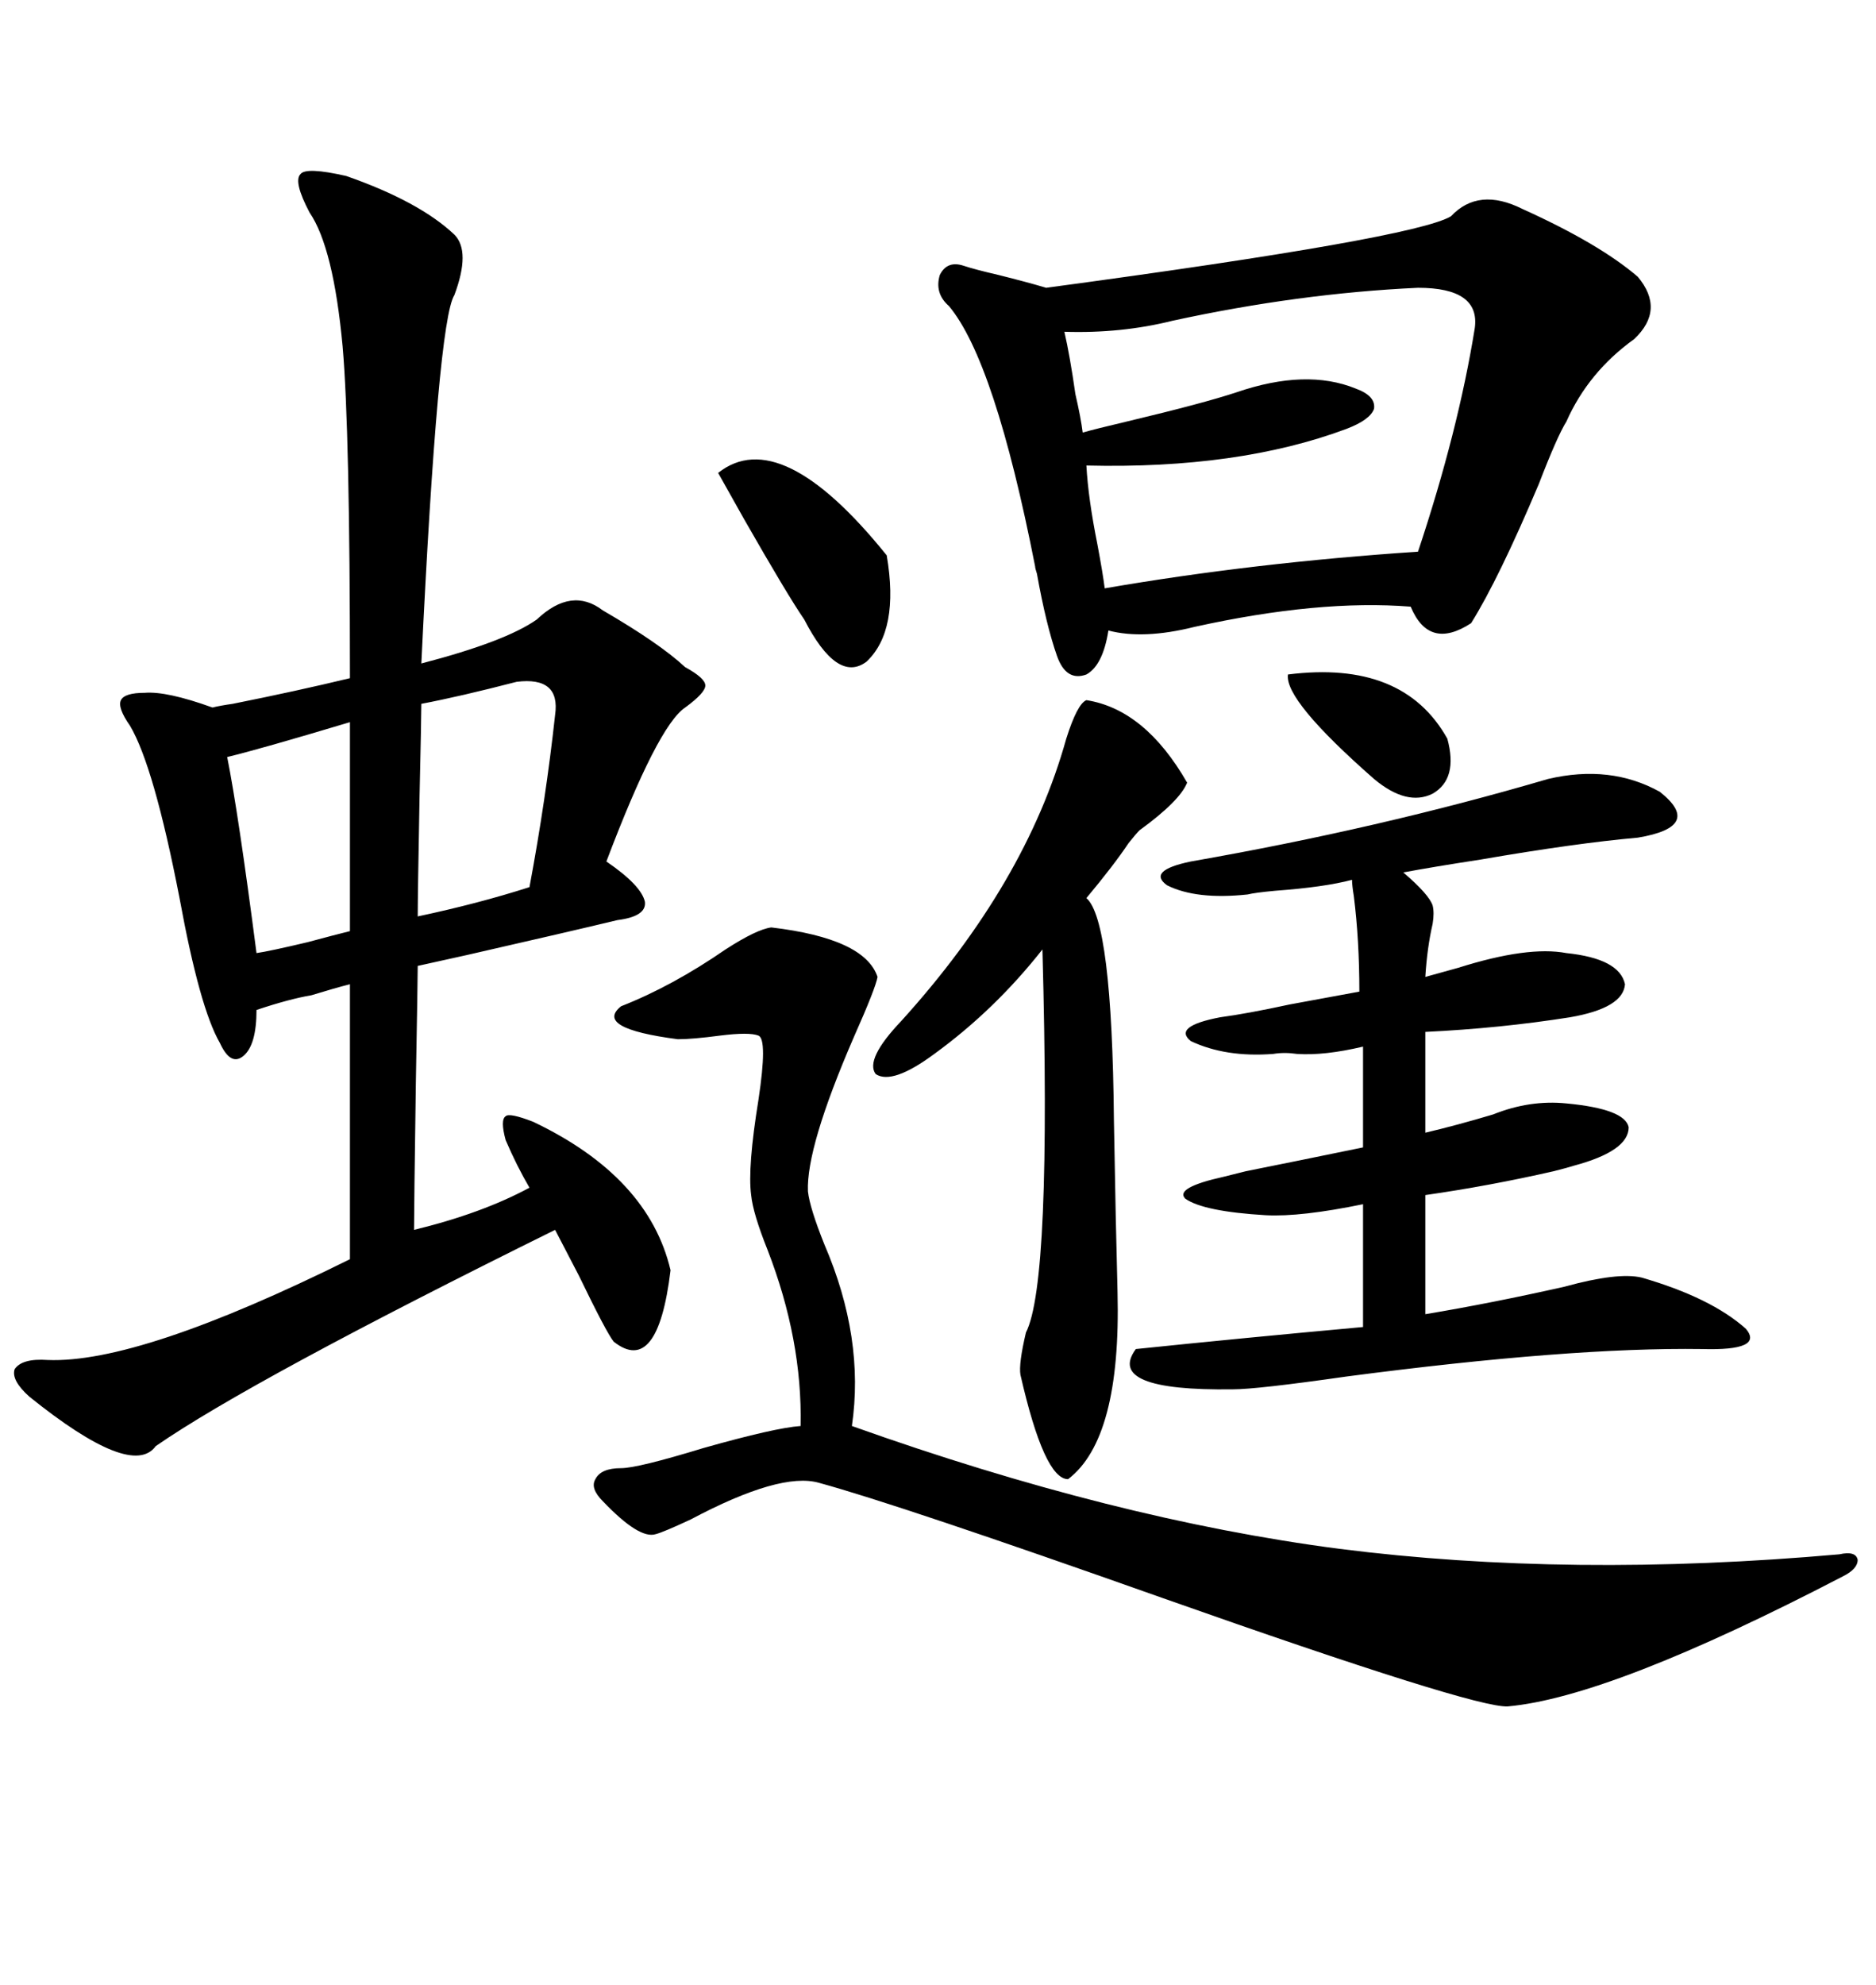 <svg xmlns="http://www.w3.org/2000/svg" xmlns:xlink="http://www.w3.org/1999/xlink" width="300" height="317.285"><path d="M55.37 28.13L55.37 28.13Q67.09 32.23 72.66 37.50L72.66 37.50Q75.29 40.14 72.66 47.17L72.66 47.17Q70.02 51.27 67.38 106.05L67.38 106.05Q80.86 102.54 85.84 99.02L85.84 99.02Q91.41 93.75 96.39 97.56L96.39 97.56Q105.47 102.83 109.57 106.64L109.57 106.64Q112.79 108.40 112.79 109.57L112.79 109.57Q112.79 110.74 109.57 113.09L109.57 113.09Q105.18 116.02 96.97 137.70L96.97 137.70Q102.54 141.50 103.13 144.14L103.13 144.14Q103.42 146.48 98.73 147.07L98.73 147.07Q91.41 148.83 74.71 152.64L74.71 152.64Q69.43 153.81 66.80 154.39L66.80 154.39Q66.80 156.45 66.50 173.14L66.50 173.14Q66.21 193.36 66.21 196.58L66.21 196.58Q77.05 193.95 84.67 189.84L84.67 189.84Q82.62 186.33 80.86 182.23L80.86 182.23Q79.98 179.00 80.86 178.42L80.86 178.42Q81.45 177.83 85.25 179.30L85.25 179.30Q103.71 188.09 107.23 203.03L107.23 203.03Q105.18 220.02 98.14 214.45L98.14 214.45Q96.97 212.99 92.58 203.91L92.58 203.91Q89.36 197.75 88.77 196.58L88.77 196.58Q40.14 220.61 24.90 231.15L24.90 231.15Q21.09 236.43 4.69 223.24L4.69 223.24Q1.76 220.61 2.34 218.85L2.34 218.85Q3.52 217.09 7.62 217.38L7.62 217.38Q22.27 217.97 55.96 201.27L55.96 201.27L55.96 157.32Q53.61 157.91 49.80 159.08L49.80 159.08Q46.29 159.67 41.02 161.43L41.02 161.43Q41.02 166.99 38.96 168.75L38.96 168.75Q36.91 170.51 35.16 166.70L35.16 166.70Q31.93 161.13 28.71 143.55L28.71 143.55Q24.61 122.46 20.80 116.02L20.80 116.02Q18.75 113.09 19.34 111.91L19.34 111.91Q19.92 110.74 23.14 110.74L23.14 110.74Q26.66 110.45 33.98 113.09L33.98 113.09Q35.16 112.79 37.21 112.50L37.21 112.50Q47.46 110.45 55.96 108.40L55.96 108.40Q55.96 68.85 54.79 55.37L54.79 55.37Q53.32 39.55 49.51 33.98L49.51 33.98Q46.88 29.00 48.05 27.83L48.05 27.83Q48.93 26.66 55.37 28.13ZM243.46 33.40L243.46 33.40Q255.76 38.96 261.91 44.24L261.91 44.24Q266.31 49.51 261.33 54.20L261.33 54.20Q254.00 59.47 250.49 67.38L250.49 67.38Q249.02 69.73 246.09 77.34L246.09 77.34Q239.65 92.58 235.25 99.61L235.25 99.61Q228.52 104.00 225.59 96.97L225.59 96.97Q210.94 95.80 191.02 100.20L191.02 100.20Q182.81 102.25 177.25 100.78L177.25 100.78Q176.37 106.35 173.73 107.81L173.73 107.81Q170.51 108.98 169.04 104.88L169.04 104.88Q167.29 99.90 165.82 91.70L165.82 91.70Q165.53 90.82 165.53 90.53L165.53 90.53Q159.08 57.71 151.76 48.93L151.76 48.93Q149.41 46.88 150.29 43.95L150.29 43.95Q151.46 41.60 154.10 42.48L154.10 42.48Q155.86 43.07 159.67 43.95L159.67 43.95Q164.36 45.12 167.29 46.00L167.29 46.00Q226.17 38.09 232.03 34.57L232.03 34.57Q236.43 29.88 243.46 33.40ZM123.34 148.24L123.34 148.24Q138.28 150 140.33 156.15L140.33 156.15Q140.04 157.91 136.52 165.82L136.52 165.82Q128.91 183.40 129.20 190.43L129.20 190.43Q129.49 193.07 131.84 198.93L131.84 198.93Q138.28 213.87 136.23 227.93L136.23 227.93Q178.13 242.87 214.16 247.56L214.16 247.56Q251.07 252.25 294.14 248.44L294.14 248.44Q296.78 247.85 297.07 249.32L297.07 249.32Q297.07 250.78 294.73 251.95L294.73 251.95Q257.52 271.29 241.11 272.75L241.11 272.75Q235.84 273.05 186.04 255.47L186.04 255.47Q143.85 240.53 130.96 237.01L130.96 237.01Q124.80 235.25 110.45 242.87L110.45 242.87Q106.05 244.92 104.88 245.21L104.88 245.21Q102.25 246.09 96.39 239.94L96.39 239.94Q94.34 237.89 95.21 236.43L95.21 236.43Q96.09 234.67 99.32 234.67L99.32 234.67Q101.95 234.67 112.50 231.45L112.50 231.45Q123.93 228.22 128.03 227.93L128.03 227.93Q128.32 214.16 122.75 199.80L122.75 199.80Q120.41 193.95 120.12 191.02L120.12 191.02Q119.53 186.62 121.29 175.78L121.29 175.78Q122.75 166.11 121.29 165.53L121.29 165.53Q119.82 164.94 115.14 165.53L115.14 165.53Q110.74 166.11 108.40 166.11L108.40 166.11Q94.92 164.36 99.32 160.84L99.32 160.84Q107.52 157.62 116.02 151.76L116.02 151.76Q121.00 148.54 123.34 148.24ZM199.51 142.97L199.51 142.97Q191.31 143.85 186.62 141.50L186.62 141.50Q183.40 139.16 190.43 137.70L190.43 137.70Q220.61 132.42 247.56 124.51L247.56 124.51Q257.52 122.17 265.43 126.56L265.43 126.56Q272.46 132.13 261.91 133.89L261.91 133.89Q251.95 134.77 236.72 137.40L236.72 137.40Q229.10 138.57 224.41 139.45L224.41 139.45Q228.52 142.97 229.10 144.73L229.10 144.73Q229.39 145.90 229.10 147.66L229.10 147.66Q228.22 151.46 227.93 156.15L227.93 156.15Q229.98 155.57 233.20 154.69L233.20 154.69Q244.34 151.17 250.49 152.34L250.49 152.34Q258.98 153.22 259.86 157.32L259.86 157.32Q259.57 161.13 251.07 162.60L251.07 162.60Q239.94 164.36 227.93 164.94L227.93 164.94L227.93 181.05Q232.91 179.88 238.77 178.13L238.77 178.13Q244.63 175.78 250.49 176.37L250.49 176.37Q259.86 177.25 260.45 180.18L260.45 180.18Q260.45 183.98 251.66 186.33L251.66 186.33Q250.78 186.62 248.44 187.21L248.44 187.21Q238.18 189.55 227.93 191.02L227.93 191.02L227.93 210.06Q238.48 208.30 250.20 205.66L250.20 205.66Q258.69 203.32 262.50 204.20L262.50 204.20Q273.63 207.42 279.20 212.40L279.20 212.40Q282.13 215.92 272.17 215.63L272.17 215.63Q251.07 215.33 215.33 220.02L215.33 220.02Q200.98 222.07 197.17 222.07L197.17 222.07Q176.66 222.36 181.64 215.63L181.64 215.63Q198.63 213.87 217.97 212.11L217.97 212.11L217.97 192.48Q208.01 194.53 202.44 194.24L202.44 194.24Q192.48 193.65 189.55 191.60L189.55 191.60Q187.79 189.84 195.70 188.09L195.70 188.09Q196.88 187.79 199.22 187.21L199.22 187.21Q208.01 185.45 217.97 183.40L217.97 183.40L217.97 167.29Q211.82 168.75 207.42 168.46L207.42 168.46Q205.37 168.16 203.61 168.46L203.61 168.46Q196.00 169.04 190.43 166.41L190.43 166.41Q187.50 164.06 195.12 162.60L195.12 162.60Q199.51 162.01 206.25 160.55L206.25 160.55Q212.70 159.38 217.38 158.50L217.38 158.50Q217.38 150.29 216.50 143.26L216.50 143.26Q216.21 141.50 216.21 140.63L216.21 140.63Q211.82 141.80 203.91 142.38L203.91 142.38Q200.68 142.68 199.51 142.97ZM226.76 46.00L226.76 46.00Q207.71 46.88 187.50 51.27L187.50 51.27Q179.30 53.32 170.21 53.03L170.21 53.03Q171.09 56.84 171.97 62.99L171.97 62.99Q172.85 66.80 173.14 69.14L173.14 69.14Q175.20 68.55 180.18 67.38L180.18 67.38Q192.48 64.45 197.75 62.70L197.75 62.70Q208.89 58.89 216.80 62.11L216.80 62.11Q220.02 63.28 219.73 65.33L219.73 65.33Q219.14 67.09 215.33 68.55L215.33 68.55Q198.05 75 173.73 74.41L173.73 74.41Q174.02 79.69 175.49 87.01L175.49 87.01Q176.37 91.70 176.66 94.04L176.66 94.04Q200.39 89.94 226.76 88.18L226.76 88.18Q233.20 68.85 235.84 52.44L235.84 52.44Q236.72 46.00 226.76 46.00ZM189.84 125.10L189.84 125.10Q188.67 128.03 182.23 132.71L182.23 132.71Q181.64 133.30 180.47 134.77L180.47 134.77Q178.13 138.28 173.73 143.55L173.73 143.55Q177.83 147.07 178.13 179.00L178.13 179.00Q178.42 195.70 178.71 206.54L178.71 206.54Q179.30 229.98 170.80 236.43L170.80 236.43Q166.99 236.43 163.18 219.73L163.18 219.73Q162.89 217.97 164.06 212.99L164.06 212.99Q168.16 205.08 166.70 151.76L166.70 151.76Q159.08 161.43 149.41 168.46L149.41 168.46Q142.68 173.44 140.04 171.68L140.04 171.68Q138.28 169.34 144.14 163.18L144.14 163.18Q164.06 141.21 170.51 118.07L170.51 118.07Q172.27 112.50 173.73 111.91L173.73 111.91Q183.11 113.38 189.84 125.10ZM82.62 108.98L82.62 108.98Q73.54 111.33 67.38 112.50L67.38 112.50Q67.38 114.55 67.09 127.44L67.09 127.44Q66.80 143.26 66.80 146.48L66.80 146.48Q76.46 144.43 84.67 141.80L84.67 141.80Q87.30 127.73 88.77 114.26L88.77 114.26Q89.65 108.11 82.62 108.98ZM55.96 148.83L55.96 115.43Q41.31 119.82 36.33 121.00L36.33 121.00Q38.09 129.79 41.02 152.34L41.02 152.34Q43.07 152.05 49.22 150.59L49.22 150.59Q53.61 149.41 55.96 148.83L55.96 148.83ZM114.84 75.59L114.84 75.59Q124.80 67.68 141.80 88.77L141.80 88.77Q143.85 100.78 138.57 105.76L138.57 105.76Q133.89 109.28 128.61 99.02L128.61 99.02Q125.98 95.21 118.95 82.91L118.95 82.91Q116.31 78.22 114.84 75.59ZM205.96 107.81L205.96 107.81Q224.41 105.47 231.45 118.07L231.45 118.07Q233.20 124.51 229.10 126.86L229.10 126.86Q225 128.91 219.73 124.51L219.73 124.51Q205.37 111.91 205.96 107.81Z"/></svg>
